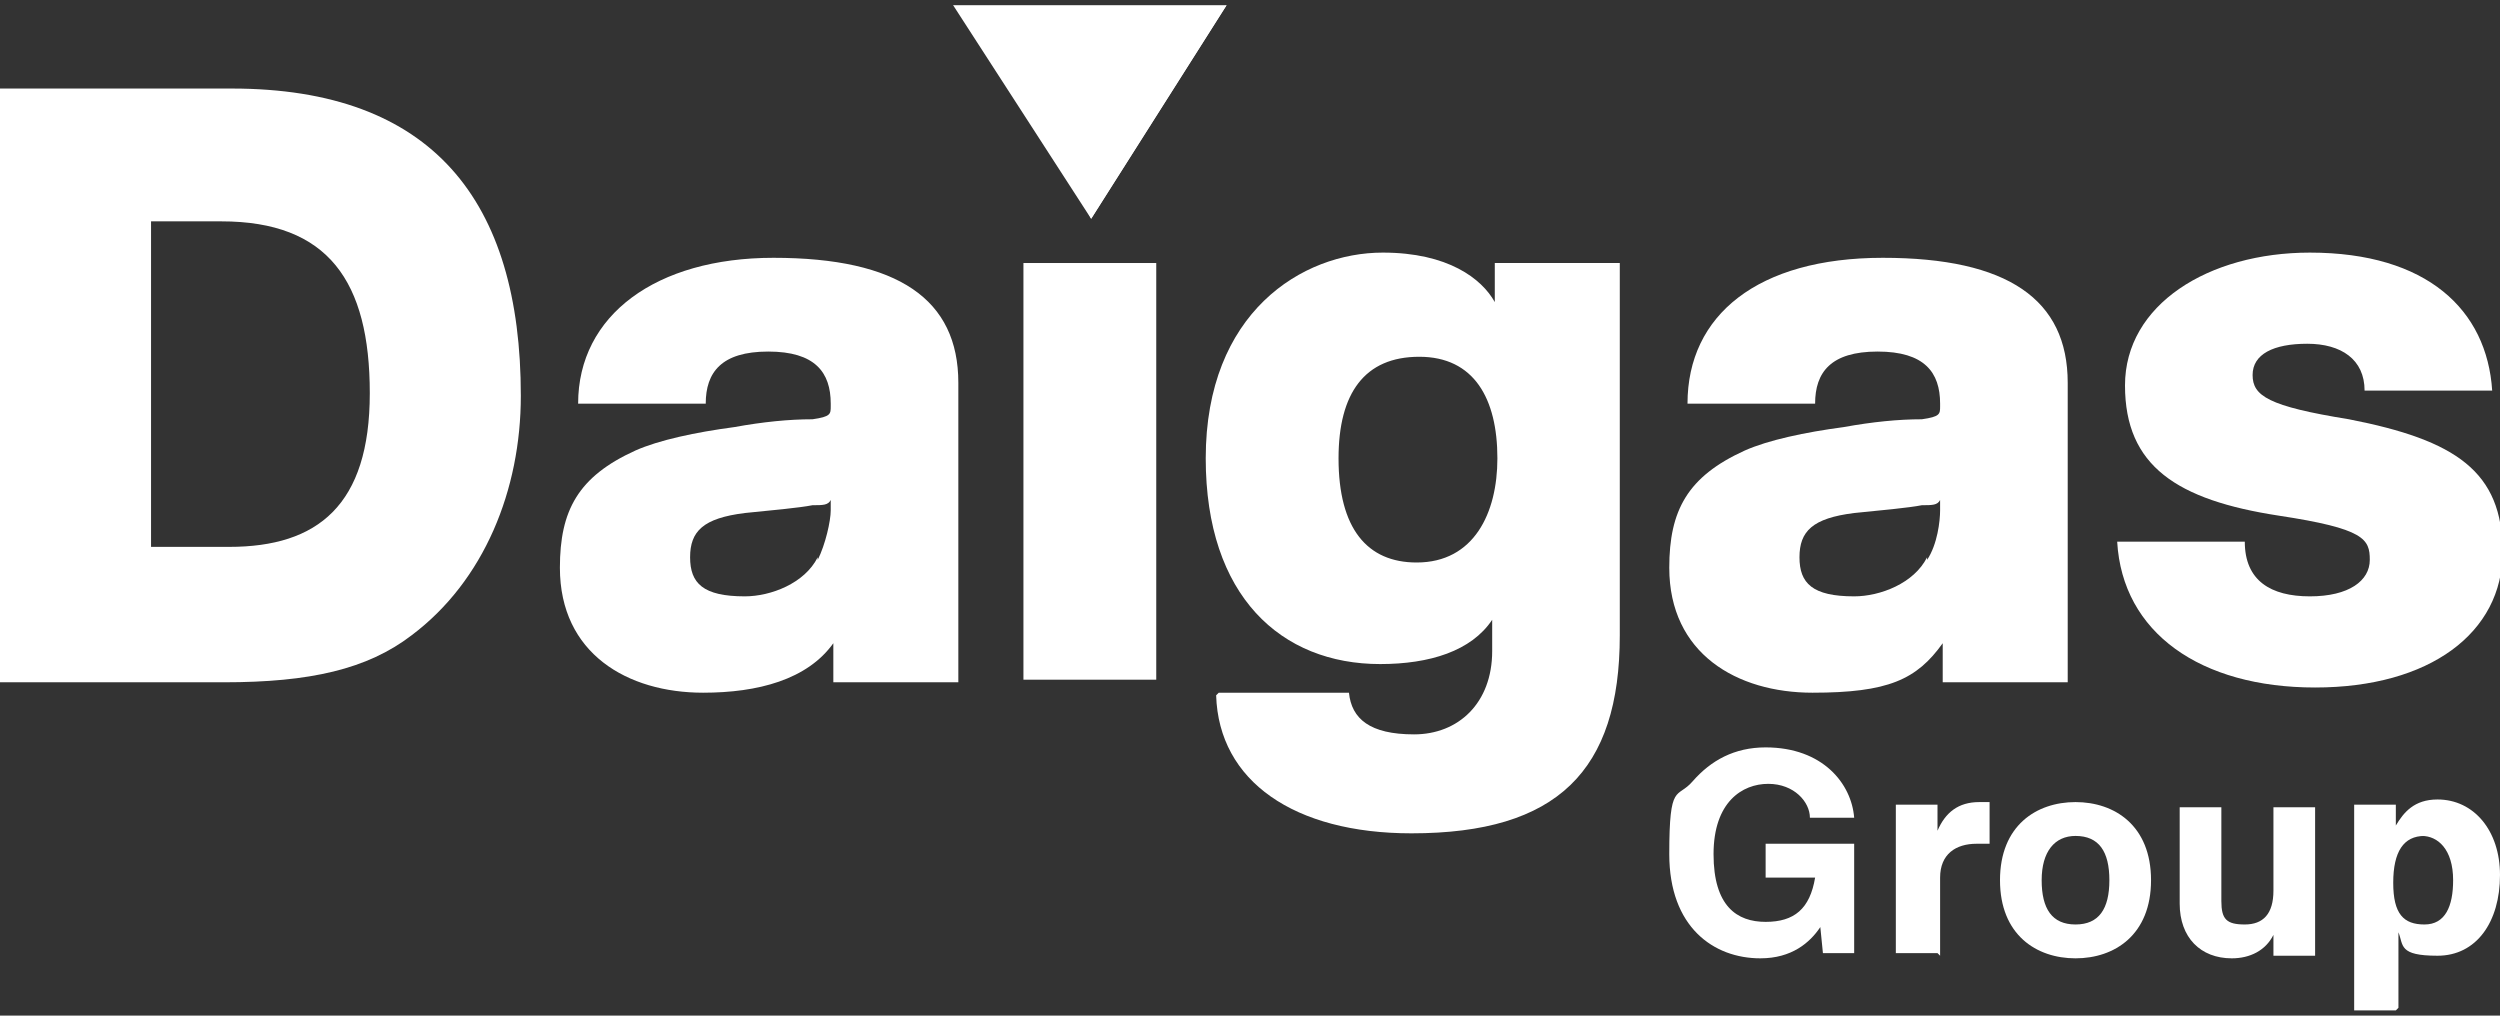 <?xml version="1.0" encoding="UTF-8"?>
<svg id="_レイヤー_1" data-name="レイヤー_1" xmlns="http://www.w3.org/2000/svg" version="1.1" viewBox="0 0 96 39">
  <rect x="0" y="0" width="96" height="39" fill="#333333" stroke="none"/>
  <!-- Generator: Adobe Illustrator 29.2.1, SVG Export Plug-In . SVG Version: 2.1.0 Build 116)  -->
  <defs>
    <style>
      .st0 {
        fill: #fff;
      }
    </style>
  </defs>
  <path class="st0" d="M67.6,36.8c-1.8,0-3.5-1.2-3.5-4s.3-2.1.9-2.8c.7-.8,1.6-1.3,2.8-1.3h0c2.2,0,3.3,1.4,3.4,2.7h-1.7c0-.6-.6-1.3-1.6-1.3-1,0-2.1.7-2.1,2.7,0,2,.9,2.6,2,2.6s1.7-.5,1.9-1.7h-1.9s0-1.3,0-1.3h3.4s0,4.2,0,4.2h-1.2s-.1-1-.1-1c-.4.6-1.1,1.2-2.3,1.2"/>
  <path class="st0" d="M74.4,36.6h-1.6s0-5.7,0-5.7h1.6v1c.3-.7.8-1.1,1.6-1.1s.3,0,.4,0v1.6c-.1,0-.3,0-.5,0-.8,0-1.4.4-1.4,1.3v3Z"/>
  <path class="st0" d="M79.7,36.8c-1.5,0-2.9-.9-2.9-3s1.4-3,2.9-3,2.9.9,2.9,3-1.4,3-2.9,3M79.7,32.1c-.8,0-1.3.6-1.3,1.7s.4,1.7,1.3,1.7,1.3-.6,1.3-1.7-.4-1.7-1.3-1.7"/>
  <path class="st0" d="M85.7,36.8c-1.2,0-2-.8-2-2.1v-3.7s1.6,0,1.6,0v3.6c0,.7.2.9.9.9s1.1-.4,1.1-1.3v-3.2s1.6,0,1.6,0v5.7s-1.6,0-1.6,0v-.8c-.3.6-.9.9-1.6.9"/>
  <path class="st0" d="M92,38.8h-1.6s0-7.9,0-7.9h1.6v.8c.3-.5.7-1,1.6-1,1.4,0,2.4,1.2,2.4,2.9,0,1.8-.9,3.1-2.4,3.1s-1.3-.4-1.5-.9v2.9ZM93.1,32.1c-.8,0-1.2.6-1.2,1.8s.4,1.6,1.2,1.6,1.1-.7,1.1-1.7c0-1.2-.6-1.7-1.2-1.7"/>
  <path class="st0" d="M0,3.4h8.9c7.7,0,11.1,4.3,11.1,11.8,0,3.6-1.4,7.1-4.2,9.2-1.7,1.3-3.9,1.8-7.2,1.8H0S0,3.4,0,3.4ZM8.8,21c3.4,0,5.4-1.6,5.4-5.9s-1.6-6.6-5.7-6.6h-2.7s0,12.5,0,12.5h2.9Z"/>
  <path class="st0" d="M46.8,26.6h5c.1,1,.8,1.6,2.5,1.6s3-1.2,3-3.2v-1.2c-.8,1.2-2.4,1.7-4.3,1.7-3.8,0-6.7-2.6-6.7-7.9,0-5.6,3.7-7.9,6.8-7.9,2.5,0,3.8,1,4.3,1.9v-1.5s4.8,0,4.8,0v14.3c0,5.2-2.4,7.6-8,7.6-4.5,0-7.4-2-7.5-5.3M57.5,17.6c0-2.3-.9-3.9-3-3.9s-3.1,1.4-3.1,3.9c0,2.7,1.1,4,3,4,2.2,0,3.1-1.9,3.1-4"/>
  <path class="st0" d="M81.2,20.8h5c0,1.5,1,2.1,2.5,2.1s2.3-.6,2.3-1.4-.2-1.2-3.5-1.7c-3.9-.6-5.9-1.9-5.9-5s3.2-5.1,7.1-5.1c4.5,0,6.8,2.2,7,5.3h-4.9c0-1.2-.9-1.8-2.2-1.8s-2.1.4-2.1,1.2.6,1.2,3.7,1.7c4.1.8,5.9,2,5.9,5.1s-2.8,5.2-7.2,5.2-7.4-2.1-7.6-5.6"/>
  <path class="st0" d="M31.9,15.6c0,.3,0,.4-.7.5-.9,0-1.9.1-3,.3-1.5.2-2.9.5-3.8.9-2.2,1-2.9,2.3-2.9,4.5,0,3.3,2.6,4.8,5.5,4.8,2.1,0,4-.5,5-1.9v1.5s4.8,0,4.8,0v-11.5c0-3.2-2.3-4.8-7.1-4.8-4.5,0-7.5,2.2-7.5,5.6h4.9c0-1.2.6-2,2.4-2,1.8,0,2.4.8,2.4,2v.3ZM31.4,21.4c-.5,1-1.8,1.5-2.8,1.5-1.6,0-2.1-.5-2.1-1.5s.5-1.5,2.1-1.7c1-.1,2.1-.2,2.6-.3.4,0,.6,0,.7-.2v.4c0,.4-.2,1.3-.5,1.9"/>
  <rect class="st0" x="39.3" y="10.1" width="5.1" height="16"/>
  <path class="st0" d="M74.5,15.6c0,.3,0,.4-.7.5-.9,0-1.9.1-3,.3-1.5.2-2.9.5-3.8.9-2.2,1-2.9,2.3-2.9,4.5,0,3.3,2.6,4.8,5.5,4.8s4-.5,5-1.9v1.5s4.8,0,4.8,0v-11.5c0-3.2-2.3-4.8-7.1-4.8s-7.5,2.2-7.5,5.6h4.9c0-1.2.6-2,2.4-2s2.4.8,2.4,2v.3ZM74,21.4c-.5,1-1.8,1.5-2.8,1.5-1.6,0-2.1-.5-2.1-1.5,0-1,.5-1.5,2.1-1.7,1-.1,2.1-.2,2.6-.3.4,0,.6,0,.7-.2v.4c0,.4-.1,1.3-.5,1.9"/>
  <polygon class="st0" points="36.6 .2 41.9 5 47.1 .2 36.6 .2"/>
  <polygon class="st0" points="47.1 .2 41.9 3.4 41.9 8.4 47.1 .2"/>
  <polygon class="st0" points="41.9 3.4 41.8 3.4 41.8 8.2 41.9 8.4 47.1 .2 41.9 3.4"/>
  <polygon class="st0" points="36.6 .2 41.9 3.4 41.9 8.4 36.6 .2"/>
</svg>